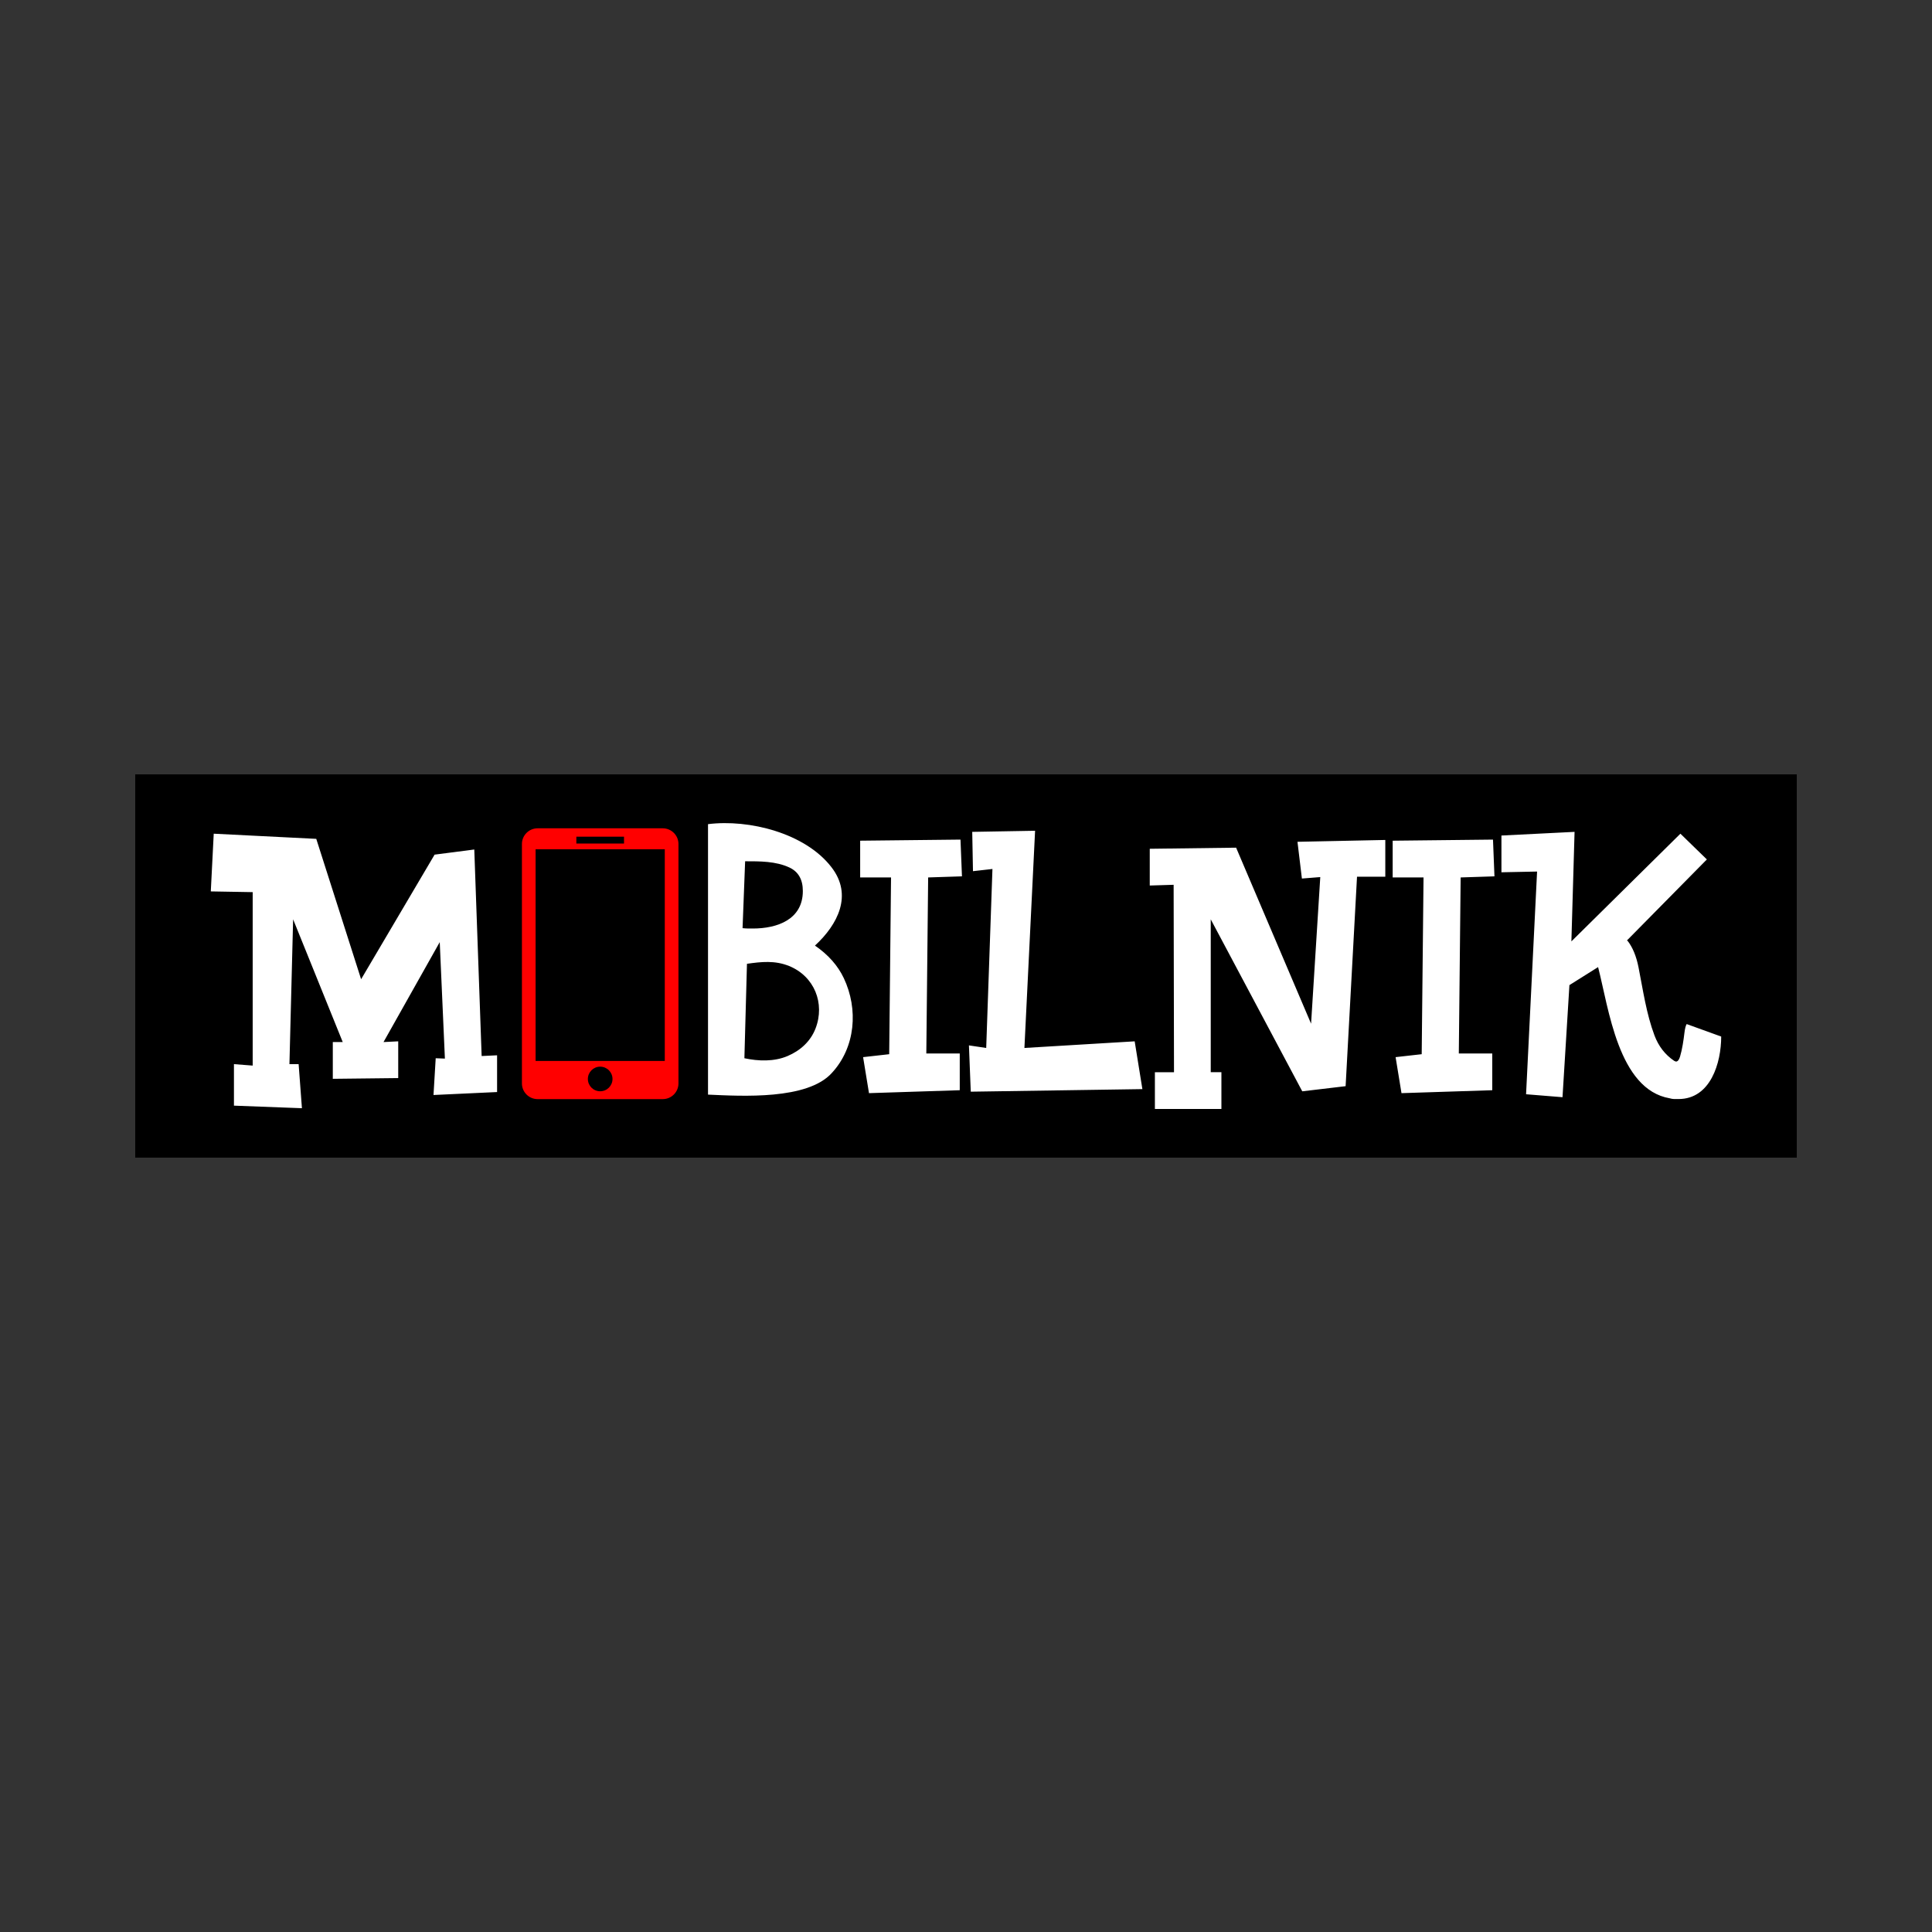 <svg xmlns="http://www.w3.org/2000/svg" xmlns:xlink="http://www.w3.org/1999/xlink" xmlns:xodm="http://www.corel.com/coreldraw/odm/2003" xml:space="preserve" width="1000px" height="1000px" style="shape-rendering:geometricPrecision; text-rendering:geometricPrecision; image-rendering:optimizeQuality; fill-rule:evenodd; clip-rule:evenodd" viewBox="0 0 1000 1000"><rect x="0" y="0" width="1000" height="1000" fill="#333333" stroke="none"/> <defs> <style type="text/css"> .fil0 {fill:black} .fil2 {fill:red} .fil1 {fill:white;fill-rule:nonzero} </style> </defs> <g id="&#x421;&#x43B;&#x43E;&#x439;_x0020_1">  <g id="_1451053237920"> <polygon class="fil0" points="70,400.82 930,400.82 930,599.18 70,599.18 "></polygon> <path class="fil1" d="M109.11 461.39l21.68 0.38 0 89.78 -9.7 -0.76 0 21.49 35.19 1.33 -1.71 -22.82 -4.76 0 1.91 -74.95 25.68 63.53 -5.14 0 0 19.02 33.86 -0.38 0 -19.02 -7.61 0.38 29.1 -51.73 2.67 60.29 -4.76 -0.19 -1.14 19.03 32.91 -1.53 0 -19.02 -7.99 0.38 -3.81 -106.9 -20.54 2.66 -38.04 64.49 -23.21 -72.66 -53.07 -2.67 -1.52 29.87zm257.36 105.18c17.66,0.8 51.49,2.8 64.1,-11.22 12.3,-13.32 13.76,-33.07 6.18,-49.07 -3.1,-6.53 -8.08,-12.15 -14.93,-16.84 11.8,-10.86 19.77,-26.19 8.47,-40.67 -13.58,-17.55 -42.53,-24.85 -63.82,-22.19l0 139.99zm20.16 -67.71c7.5,-1.07 14.47,-1.82 21.81,1.14 13.08,5.32 18.71,19.35 13.67,32.37 -2.6,6.7 -7.92,11.46 -14.46,14.23 -6.92,2.96 -15.11,2.7 -22.35,1.14l1.33 -48.88zm-0.95 -53.07c7.65,0 15.86,-0.06 22.92,3.23 4.63,2.16 6.95,6.22 6.95,12.17 0,14.74 -13.24,19.41 -25.87,19.41 -1.83,0 -3.51,0.03 -5.33,-0.19l1.33 -34.62zm59.54 8.37l15.98 0 -0.95 91.49 -13.51 1.52 3.05 18.64 46.98 -1.52 0 -19.02 -17.31 0 0.95 -91.11 17.5 -0.57 -0.76 -19.02 -51.93 0.57 0 19.02zm57.25 110.89l88.83 -1.33 -3.99 -24.73 -57.07 3.43 5.52 -112.42 -32.53 0.57 0.38 20.35 10.08 -1.14 -3.23 92.64 -8.94 -1.33 0.95 23.96zm95.3 8.94l34.43 0 0 -19.02 -5.52 0 0 -79.13 47.37 89.02 22.44 -2.66 5.9 -108.42 14.64 0 0 -19.02 -45.46 0.95 2.29 19.02 9.51 -0.76 -4.76 75.89 -38.8 -91.11 -44.7 0.57 0 19.02 12.36 -0.38 0.19 97.01 -9.89 0 0 19.02zm123.07 -119.83l15.98 0 -0.95 91.49 -13.51 1.52 3.05 18.64 46.98 -1.52 0 -19.02 -17.31 0 0.95 -91.11 17.5 -0.57 -0.76 -19.02 -51.93 0.57 0 19.02zm106.33 46.41c5.52,21.32 10.44,63.33 37.09,67.91 1.51,0.5 3,0.38 4.56,0.38 16.58,0 22.07,-18.74 22.07,-32.34l-17.88 -6.47c-0.51,0.89 -0.89,2.38 -1.14,4.47 -0.49,4.06 -1.12,8.45 -2.28,12.37 -0.51,1.71 -1.21,2.57 -2.1,2.57 -0.12,0 -0.44,-0.13 -0.95,-0.38 -4.69,-3.17 -8.08,-7.55 -10.18,-13.13 -4.25,-11.36 -5.92,-23.43 -8.27,-35.29 -1.14,-5.76 -3.04,-10.36 -5.71,-13.78l-0.38 0 41.47 -42.04 -13.69 -13.32 -56.43 55.74 1.64 -56.69 -37.85 1.9 0 19.02 18.45 -0.38 -5.7 115.27 18.86 1.53 3.58 -58.02 14.84 -9.32z"></path> <path class="fil2" d="M278.25 428.73l64.81 0c4.46,0 8.11,3.64 8.11,8.1l0 123.97c0,4.46 -3.65,8.1 -8.11,8.1l-64.81 0c-4.46,0 -8.1,-3.64 -8.1,-8.1l0 -123.97c0,-4.46 3.64,-8.1 8.1,-8.1zm32.4 123.37c3.52,0 6.38,2.85 6.38,6.37 0,3.52 -2.86,6.37 -6.38,6.37 -3.52,0 -6.37,-2.85 -6.37,-6.37 0,-3.52 2.85,-6.37 6.37,-6.37zm-12.33 -119.03l24.67 0 0 3.55 -24.67 0 0 -3.55zm-21.1 6.51l66.87 0 0 109.57 -66.87 0 0 -109.57z"></path> </g> </g> </svg>